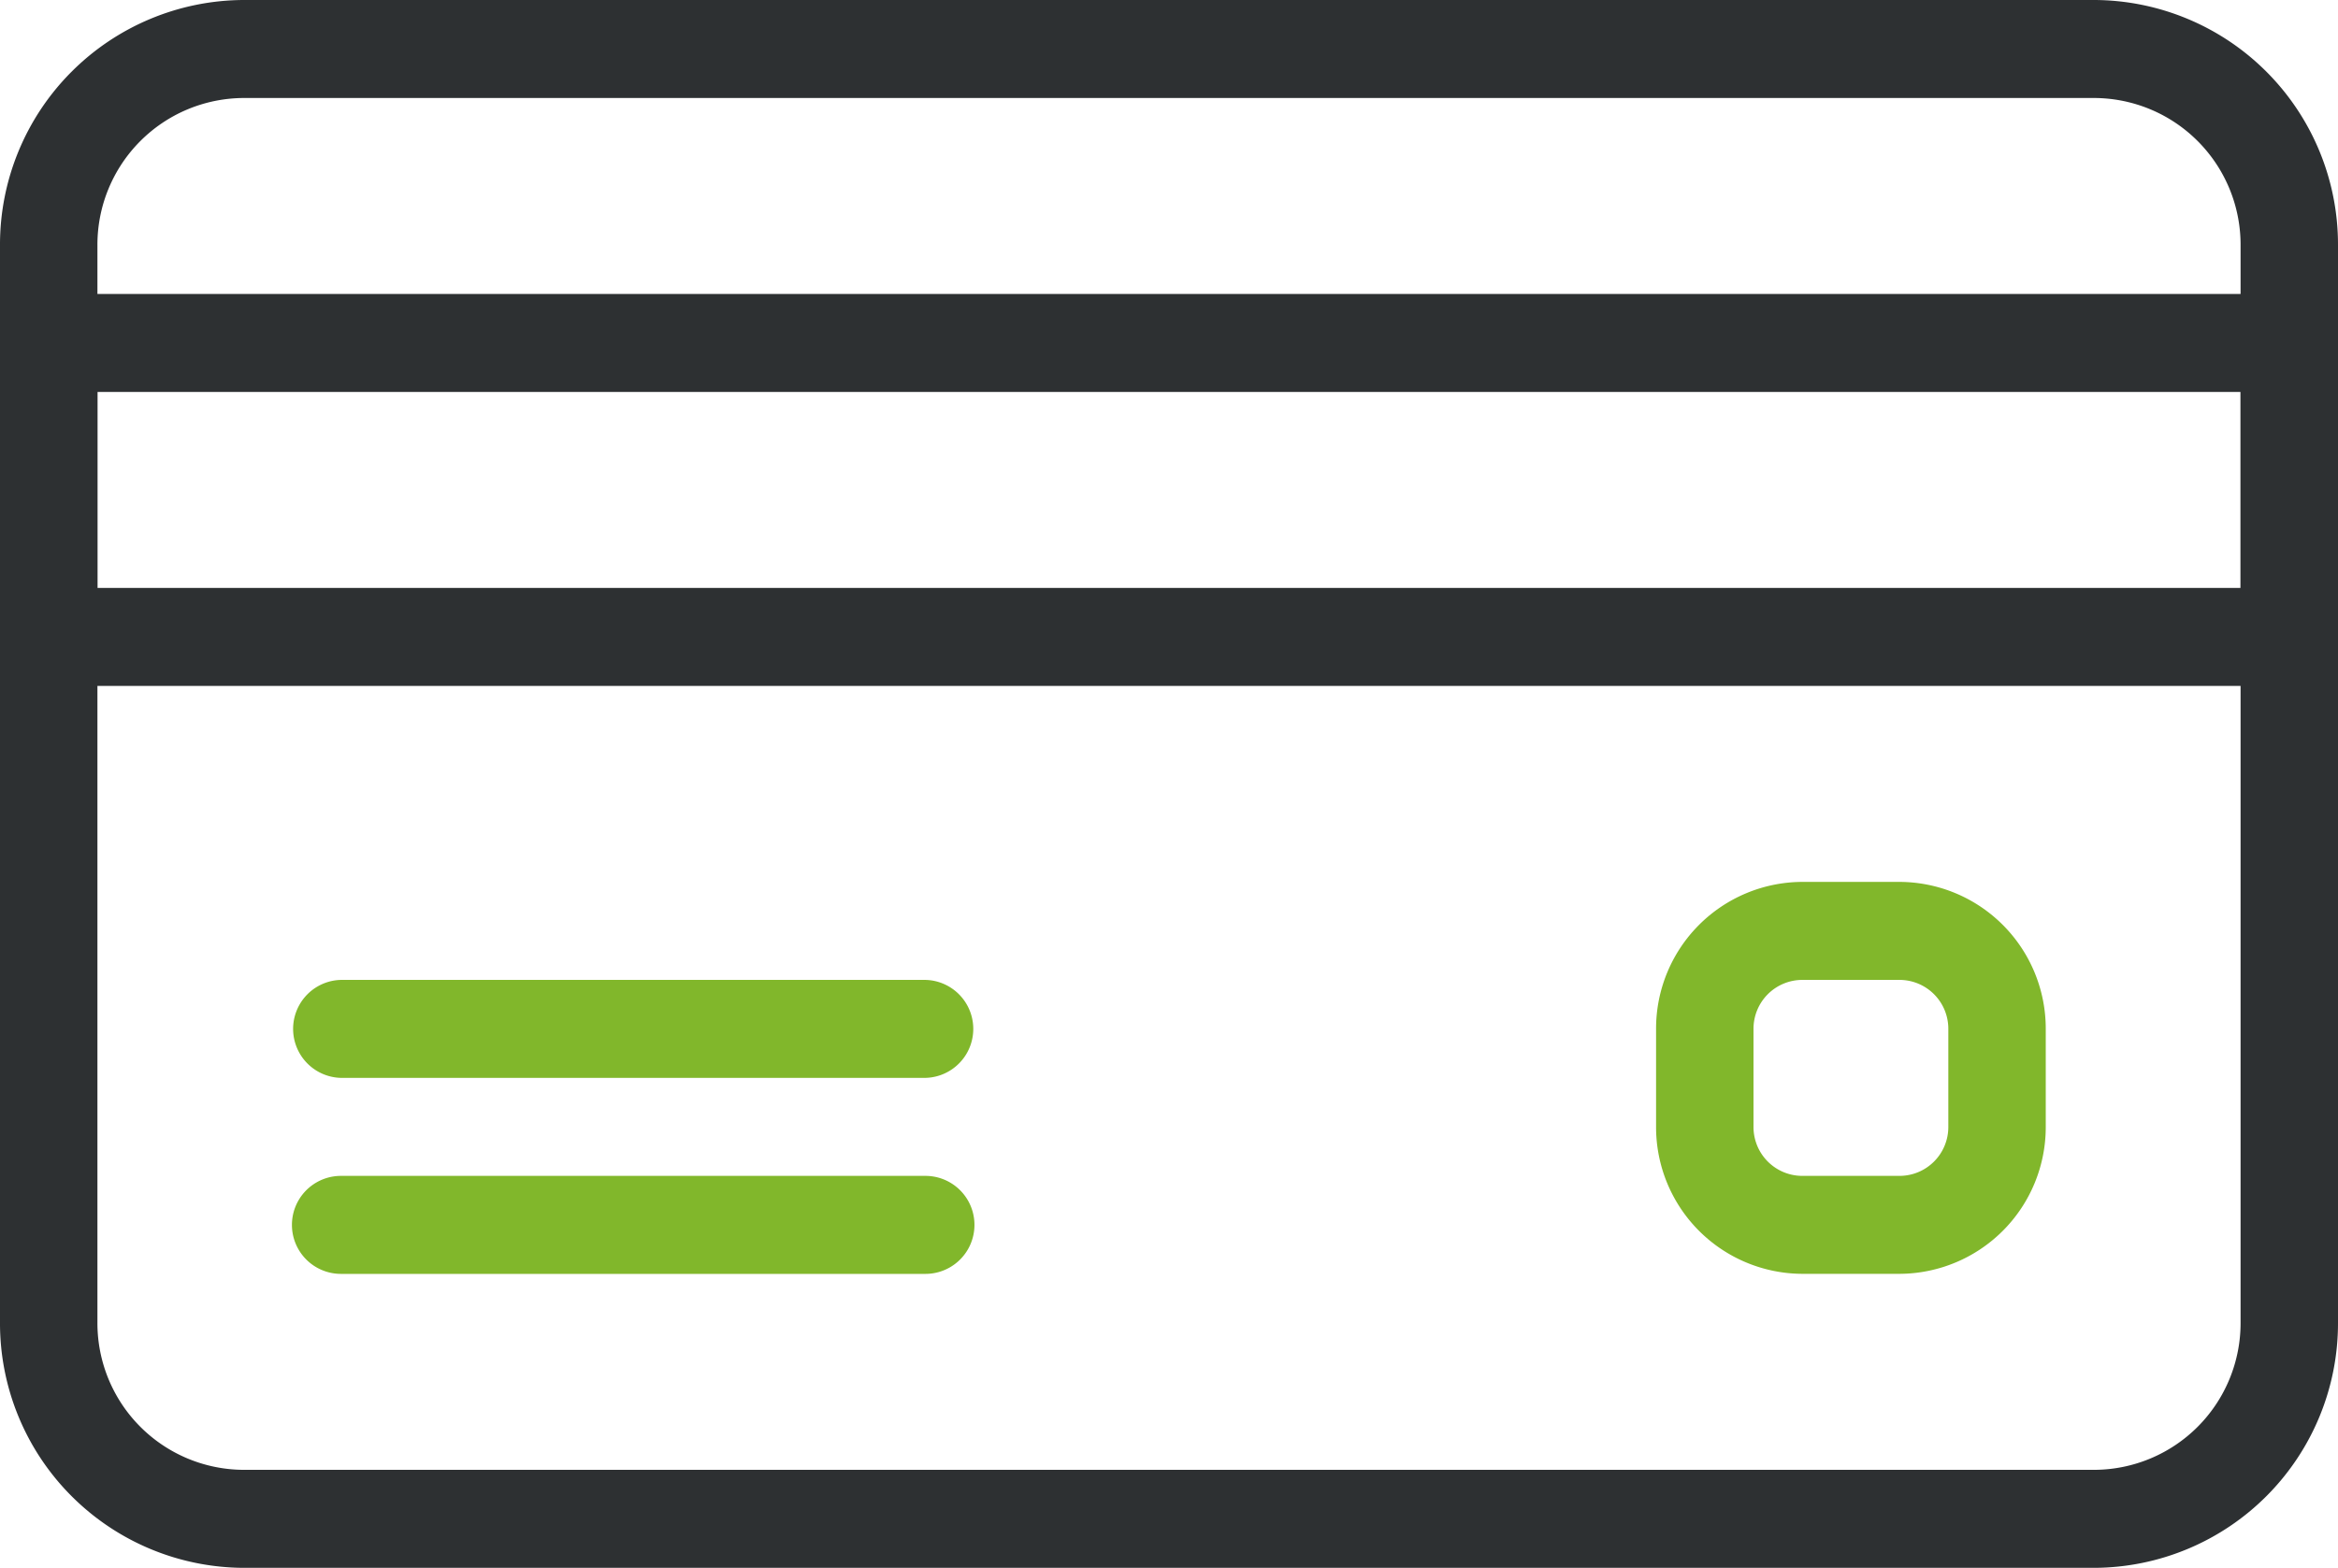 <svg xmlns="http://www.w3.org/2000/svg" width="82" height="55" viewBox="0 0 82 55"><g id="Vector_Smart_Object" data-name="Vector Smart Object" transform="translate(0 -13.75)"><g id="Group_87" data-name="Group 87"><g id="Group_86" data-name="Group 86"><path id="Path_894" data-name="Path 894" d="M73.458,13.75H8.542A8.58,8.58,0,0,0,0,22.344V60.156A8.58,8.58,0,0,0,8.542,68.75H73.458A8.58,8.58,0,0,0,82,60.156V22.344A8.58,8.58,0,0,0,73.458,13.75Zm5.125,46.406a5.147,5.147,0,0,1-5.125,5.156H8.542a5.147,5.147,0,0,1-5.125-5.156V22.344a5.147,5.147,0,0,1,5.125-5.156H73.458a5.147,5.147,0,0,1,5.125,5.156V60.156Z" fill="#2d3032"></path></g></g><g id="Group_89" data-name="Group 89"><g id="Group_88" data-name="Group 88"><path id="Path_895" data-name="Path 895" d="M80.292,24.062H1.708A1.714,1.714,0,0,0,0,25.781V36.094a1.714,1.714,0,0,0,1.708,1.719H80.292A1.714,1.714,0,0,0,82,36.094V25.781A1.715,1.715,0,0,0,80.292,24.062ZM78.583,34.375H3.417V27.5H78.583v6.875Z" fill="#2d3032"></path></g></g><g id="Group_91" data-name="Group 91"><g id="Group_90" data-name="Group 90"><path id="Path_896" data-name="Path 896" d="M32.458,48.125h-20.5a1.719,1.719,0,0,0,0,3.437h20.5a1.719,1.719,0,0,0,0-3.437Z" fill="#81b72b"></path></g></g><g id="Group_93" data-name="Group 93"><g id="Group_92" data-name="Group 92"><path id="Path_897" data-name="Path 897" d="M32.458,55h-20.5a1.719,1.719,0,0,0,0,3.438h20.5a1.719,1.719,0,0,0,0-3.438Z" fill="#81b72b"></path></g></g><g id="Group_95" data-name="Group 95"><g id="Group_94" data-name="Group 94"><path id="Path_898" data-name="Path 898" d="M66.625,44.687H63.208a5.147,5.147,0,0,0-5.125,5.156v3.437a5.147,5.147,0,0,0,5.125,5.156h3.417a5.147,5.147,0,0,0,5.125-5.156V49.844A5.147,5.147,0,0,0,66.625,44.687Zm1.708,8.594A1.714,1.714,0,0,1,66.625,55H63.208A1.714,1.714,0,0,1,61.5,53.281V49.844a1.714,1.714,0,0,1,1.708-1.719h3.417a1.714,1.714,0,0,1,1.708,1.719Z" fill="#81b72b"></path></g></g></g></svg>